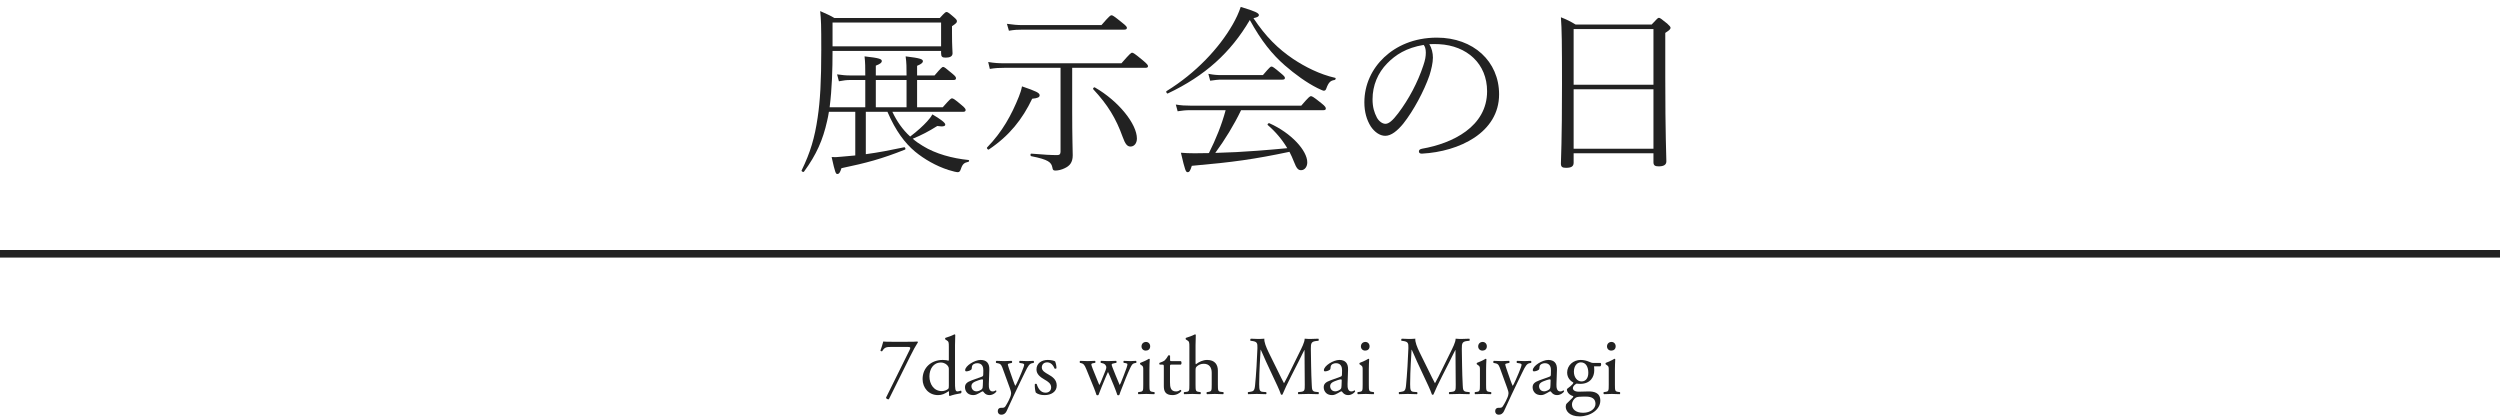 <svg width="330" height="55" viewBox="0 0 330 55" fill="none" xmlns="http://www.w3.org/2000/svg">
<path d="M218.256 20.232H207.72V21.48C207.72 21.984 207.384 22.152 206.712 22.152C206.232 22.152 206.04 22.032 206.04 21.6C206.04 20.76 206.184 19.056 206.184 11.04C206.184 5.784 206.16 3.888 206.04 2.28C206.784 2.568 207.312 2.832 207.984 3.24H218.016C218.736 2.472 218.832 2.352 218.976 2.352C219.096 2.352 219.264 2.448 220.08 3.12C220.416 3.432 220.512 3.552 220.512 3.672C220.512 3.84 220.368 3.984 219.816 4.344V10.104C219.816 17.976 219.96 20.544 219.96 21.288C219.96 21.768 219.6 21.96 218.928 21.96C218.448 21.96 218.256 21.816 218.256 21.408V20.232ZM218.256 19.632V11.784H207.72V19.632H218.256ZM218.256 11.184V3.84H207.72V11.184H218.256Z" fill="#222222"/>
<path d="M188.664 5.832C189 6.36 189.144 7.008 189.144 7.608C189.144 8.304 188.928 9.192 188.688 9.96C187.968 12.024 186.6 14.592 185.232 16.32C184.464 17.256 183.648 17.928 182.856 17.928C182.112 17.928 181.416 17.4 180.936 16.68C180.408 15.84 180.096 14.784 180.096 13.512C180.096 11.16 181.104 9.072 182.712 7.56C184.272 6.096 186.6 4.968 189.672 4.968C194.496 4.968 197.88 8.112 197.88 12.456C197.88 17.496 192.624 20.016 187.704 20.28C187.44 20.304 187.296 20.16 187.296 20.016C187.296 19.824 187.368 19.704 187.704 19.632C191.712 18.936 196.296 16.728 196.296 12.048C196.296 8.4 193.632 6.024 189.96 5.832C189.576 5.808 189.072 5.808 188.664 5.832ZM187.92 5.928C185.616 6.312 184.2 7.248 183.12 8.352C181.872 9.624 181.176 11.28 181.176 13.104C181.176 14.136 181.392 14.832 181.752 15.528C182.016 16.008 182.472 16.344 182.88 16.344C183.312 16.344 183.816 15.936 184.56 14.952C185.976 13.08 187.152 10.848 187.872 8.664C188.136 7.896 188.208 7.44 188.208 6.936C188.208 6.456 188.088 6.096 187.92 5.928Z" fill="#222222"/>
<path d="M164.976 2.64C162.456 6.936 159.072 10.008 154.152 12.336C154.032 12.408 153.864 12.096 153.984 12.024C157.848 9.648 160.92 6.36 162.696 3.264C163.152 2.472 163.512 1.704 163.776 0.912C165.696 1.488 166.176 1.728 166.176 1.992C166.176 2.16 166.008 2.28 165.456 2.4C167.088 4.848 168.696 6.432 170.688 7.776C172.272 8.832 174.216 9.816 176.232 10.272C176.376 10.296 176.304 10.536 176.16 10.56C175.632 10.632 175.368 10.872 175.08 11.664C175.008 11.904 174.888 11.976 174.744 11.976C174.624 11.976 174.336 11.832 173.88 11.616C172.488 10.92 170.928 9.792 169.608 8.64C167.928 7.176 166.488 5.4 164.976 2.64ZM174.696 14.544H163.824C162.864 16.536 161.712 18.408 160.416 20.184C162.288 20.136 164.16 20.04 166.008 19.896C167.328 19.8 168.624 19.68 169.92 19.56C169.248 18.432 168.384 17.4 167.352 16.512C167.232 16.416 167.448 16.2 167.568 16.272C170.472 17.568 172.56 19.896 172.56 21.432C172.56 22.008 172.224 22.464 171.744 22.464C171.36 22.464 171.144 22.248 170.784 21.312C170.616 20.88 170.424 20.448 170.208 20.04C165.528 21.024 162.792 21.408 157.32 21.888C157.104 22.584 156.984 22.728 156.768 22.728C156.528 22.728 156.432 22.536 155.88 20.16C156.48 20.208 156.912 20.232 157.68 20.232C158.352 20.232 158.976 20.208 159.576 20.208C160.488 18.384 161.256 16.512 161.784 14.544H157.104C156.48 14.544 156.096 14.592 155.448 14.688L155.208 13.8C155.952 13.92 156.408 13.944 157.104 13.944H171.768C172.8 12.744 172.92 12.696 173.04 12.696C173.184 12.696 173.328 12.744 174.432 13.632C174.96 14.04 175.008 14.208 175.008 14.328C175.008 14.472 174.912 14.544 174.696 14.544ZM159.744 10.656L159.504 9.744C160.248 9.888 160.656 9.912 161.304 9.912H166.704C167.592 8.88 167.712 8.784 167.832 8.784C167.976 8.784 168.144 8.88 169.08 9.672C169.512 10.032 169.608 10.152 169.608 10.296C169.608 10.44 169.512 10.512 169.272 10.512H161.304C160.728 10.512 160.392 10.56 159.744 10.656Z" fill="#222222"/>
<path d="M141.528 8.952V14.568C141.528 18.336 141.6 19.776 141.6 20.496C141.6 21.456 141.192 21.912 140.496 22.224C140.16 22.392 139.68 22.512 139.344 22.512C139.056 22.512 138.96 22.464 138.912 22.104C138.768 21.432 138.432 21.072 136.128 20.616C135.984 20.592 135.984 20.28 136.128 20.28C137.856 20.424 138.744 20.472 139.56 20.472C139.872 20.472 139.992 20.328 139.992 20.016V8.952H132.624C131.856 8.952 131.4 8.976 130.656 9.096L130.44 8.184C131.304 8.328 131.832 8.352 132.648 8.352H148.032C149.184 7.032 149.304 6.96 149.448 6.96C149.568 6.96 149.736 7.032 150.888 7.992C151.464 8.472 151.536 8.616 151.536 8.736C151.536 8.88 151.44 8.952 151.2 8.952H141.528ZM144.312 11.784C144.216 11.664 144.408 11.472 144.528 11.544C147.696 13.368 150.072 16.392 150.072 18.288C150.072 18.912 149.712 19.344 149.232 19.344C148.8 19.344 148.536 19.032 148.2 18.096C147.312 15.624 146.232 13.848 144.312 11.784ZM133.176 4.056L132.912 3.144C133.776 3.264 134.256 3.312 135.024 3.312H145.392C146.472 2.064 146.592 2.016 146.712 2.016C146.856 2.016 146.976 2.064 148.104 2.976C148.656 3.408 148.752 3.552 148.752 3.672C148.752 3.816 148.656 3.912 148.416 3.912H135.048C134.328 3.912 133.872 3.936 133.176 4.056ZM130.536 19.728C130.416 19.824 130.2 19.56 130.296 19.464C132.312 17.4 133.536 15.144 134.496 12.744C134.664 12.312 134.808 11.904 134.904 11.4C136.8 12.048 137.232 12.264 137.232 12.576C137.232 12.84 136.968 12.96 136.248 13.032C134.952 15.744 133.248 17.904 130.536 19.728Z" fill="#222222"/>
<path d="M117.144 14.76H114.288V20.352C115.92 20.136 117.528 19.824 119.352 19.44C119.496 19.416 119.592 19.704 119.448 19.752C116.376 20.976 114.384 21.504 111.072 22.2C110.88 22.824 110.736 22.968 110.544 22.968C110.328 22.968 110.256 22.896 109.776 20.736C110.208 20.76 110.568 20.736 111.024 20.688C111.672 20.64 112.296 20.568 112.896 20.52V14.76H109.416C109.344 15.192 109.272 15.6 109.176 15.984C108.624 18.456 107.784 20.4 106.128 22.656C106.032 22.776 105.744 22.608 105.816 22.488C106.968 20.136 107.544 18.168 107.928 15.528C108.264 13.296 108.408 10.728 108.408 6.552C108.408 3.264 108.384 2.664 108.264 1.464C109.032 1.8 109.632 2.064 110.136 2.376H124.056C124.728 1.632 124.824 1.584 124.944 1.584C125.064 1.584 125.184 1.632 125.904 2.256C126.264 2.568 126.312 2.664 126.312 2.808C126.312 2.976 126.216 3.096 125.664 3.456V4.344C125.664 6.168 125.736 6.72 125.736 7.032C125.736 7.44 125.4 7.608 124.824 7.608C124.368 7.608 124.224 7.488 124.224 7.008V6.72H109.896C109.896 9.192 109.824 11.688 109.512 14.16H114.216V10.56H112.248C111.72 10.56 111.384 10.608 110.736 10.728L110.496 9.816C111.192 9.912 111.6 9.96 112.248 9.96H114.216V9.912C114.216 8.928 114.216 8.28 114.12 7.44C116.112 7.656 116.4 7.8 116.4 8.064C116.4 8.232 116.256 8.424 115.608 8.664V9.96H119.664V9.912C119.664 8.928 119.664 8.304 119.544 7.44C121.56 7.68 121.824 7.824 121.824 8.088C121.824 8.232 121.704 8.424 121.056 8.688V9.96H123.36C124.224 8.952 124.368 8.832 124.488 8.832C124.632 8.832 124.8 8.952 125.736 9.744C126.12 10.056 126.192 10.2 126.192 10.32C126.192 10.488 126.096 10.56 125.88 10.56H121.056V14.16H124.44C125.424 13.056 125.52 12.984 125.664 12.984C125.808 12.984 125.976 13.056 126.96 13.896C127.392 14.256 127.464 14.4 127.464 14.52C127.464 14.664 127.368 14.76 127.152 14.76H117.792C118.368 15.984 119.136 17.112 120.144 18.024C121.152 17.256 121.848 16.608 122.376 16.032C122.688 15.696 122.904 15.408 123.072 15.096C124.176 15.744 124.776 16.2 124.776 16.44C124.776 16.656 124.512 16.752 123.72 16.632C122.568 17.352 121.656 17.832 120.48 18.312C120.888 18.672 121.344 18.984 121.824 19.272C123.504 20.304 125.688 20.904 127.848 21.12C127.968 21.144 127.944 21.336 127.824 21.36C127.272 21.48 127.056 21.648 126.84 22.296C126.744 22.608 126.624 22.728 126.432 22.728C126.264 22.728 125.808 22.632 125.208 22.44C123.552 21.912 121.992 21 120.792 20.016C119.472 18.912 118.248 17.328 117.144 14.76ZM124.224 6.12V2.976H109.896V6.12H124.224ZM119.664 14.16V10.56H115.608V14.16H119.664Z" fill="#222222"/>
<line y1="33.5" x2="330" y2="33.5" stroke="#222222"/>
<path d="M212.355 50.768V48.843C212.355 48.414 212.355 48.359 212.058 48.161L211.959 48.095C211.915 48.051 211.915 47.93 211.97 47.897C212.223 47.809 212.85 47.523 213.103 47.358C213.158 47.358 213.202 47.38 213.213 47.424C213.191 47.809 213.169 48.337 213.169 48.788V50.768C213.169 51.56 213.191 51.67 213.587 51.725L213.818 51.758C213.895 51.813 213.873 52 213.796 52.033C213.466 52.011 213.147 52 212.762 52C212.366 52 212.036 52.011 211.728 52.033C211.651 52 211.629 51.813 211.706 51.758L211.937 51.725C212.344 51.67 212.355 51.56 212.355 50.768ZM212.718 45.136C213.048 45.136 213.268 45.4 213.268 45.708C213.268 46.104 212.993 46.28 212.685 46.28C212.344 46.28 212.124 46.027 212.124 45.73C212.124 45.367 212.388 45.136 212.718 45.136Z" fill="#222222"/>
<path d="M210.383 47.908H211.274C211.395 47.963 211.373 48.337 211.208 48.359H210.416C210.438 48.546 210.438 48.733 210.438 48.92C210.438 49.679 209.987 50.669 208.59 50.669C208.392 50.669 208.238 50.647 208.106 50.636C207.974 50.713 207.622 50.922 207.622 51.241C207.622 51.494 207.875 51.703 208.392 51.703C208.766 51.703 209.217 51.67 209.701 51.67C210.317 51.67 211.241 51.78 211.241 52.88C211.241 54.079 209.932 54.959 208.502 54.959C207.149 54.959 206.676 54.233 206.676 53.683C206.676 53.507 206.72 53.364 206.797 53.276C206.984 53.078 207.292 52.792 207.545 52.539C207.644 52.44 207.732 52.341 207.633 52.275C207.204 52.165 206.83 51.791 206.83 51.406C206.83 51.351 206.874 51.307 206.995 51.219C207.182 51.098 207.391 50.911 207.578 50.713C207.633 50.647 207.688 50.559 207.688 50.504C207.314 50.306 206.863 49.877 206.863 49.173C206.863 48.227 207.677 47.512 208.656 47.512C209.074 47.512 209.459 47.622 209.712 47.732C210.064 47.886 210.141 47.908 210.383 47.908ZM209.349 52.352H208.975C208.623 52.352 208.183 52.374 208.029 52.473C207.765 52.638 207.501 52.979 207.501 53.397C207.501 53.991 207.974 54.486 208.975 54.486C209.954 54.486 210.603 53.936 210.603 53.309C210.603 52.638 210.141 52.352 209.349 52.352ZM208.755 50.35C209.349 50.35 209.657 49.877 209.657 49.206C209.657 48.458 209.349 47.831 208.678 47.831C208.15 47.831 207.754 48.315 207.754 49.063C207.754 49.844 208.227 50.35 208.755 50.35Z" fill="#222222"/>
<path d="M203.219 50.196L204.528 49.723C204.693 49.668 204.715 49.569 204.715 49.404L204.726 48.898C204.737 48.491 204.605 47.941 203.923 47.941C203.615 47.941 203.241 48.095 203.219 48.436C203.208 48.612 203.197 48.744 203.109 48.81C202.944 48.942 202.647 49.019 202.482 49.019C202.383 49.019 202.328 48.964 202.328 48.865C202.328 48.293 203.571 47.512 204.374 47.512C205.166 47.512 205.551 47.974 205.518 48.799L205.452 50.713C205.43 51.219 205.529 51.67 205.958 51.67C206.068 51.67 206.167 51.637 206.233 51.604C206.288 51.571 206.343 51.527 206.376 51.527C206.42 51.527 206.453 51.593 206.453 51.67C206.453 51.725 206.068 52.154 205.529 52.154C205.265 52.154 205.001 52.055 204.814 51.813C204.77 51.747 204.704 51.659 204.638 51.659C204.561 51.659 204.429 51.758 204.209 51.879C203.967 52.011 203.725 52.154 203.417 52.154C203.098 52.154 202.834 52.066 202.647 51.901C202.438 51.714 202.306 51.439 202.306 51.131C202.306 50.702 202.515 50.449 203.219 50.196ZM203.153 50.999C203.153 51.186 203.285 51.659 203.846 51.659C204.066 51.659 204.407 51.494 204.517 51.384C204.649 51.252 204.649 51.098 204.66 50.867L204.682 50.218C204.682 50.097 204.638 50.075 204.572 50.075C204.506 50.075 204.319 50.119 204.121 50.185C203.472 50.405 203.153 50.57 203.153 50.999Z" fill="#222222"/>
<path d="M197.846 54.739C197.527 54.739 197.362 54.541 197.362 54.266C197.362 53.969 197.56 53.826 197.802 53.826H198.011C198.187 53.826 198.297 53.749 198.374 53.628C198.693 53.133 198.913 52.671 199.012 52.407C199.045 52.319 199.122 52.088 199.122 51.934C199.122 51.714 199.078 51.582 198.935 51.175L198.077 48.821C197.89 48.304 197.813 48.04 197.428 47.963L197.153 47.908C197.087 47.853 197.098 47.666 197.186 47.633C197.538 47.655 197.868 47.666 198.231 47.666C198.528 47.666 198.836 47.655 199.188 47.633C199.276 47.666 199.287 47.853 199.21 47.908L198.935 47.963C198.781 47.996 198.693 48.029 198.693 48.106C198.693 48.238 198.946 48.953 199.012 49.14L199.364 50.152C199.43 50.328 199.639 50.911 199.683 50.933C199.716 50.911 199.892 50.57 200.09 50.119L200.464 49.25C200.706 48.678 200.849 48.271 200.849 48.15C200.849 48.073 200.783 47.996 200.585 47.963L200.244 47.908C200.167 47.853 200.178 47.666 200.266 47.633C200.618 47.655 200.948 47.666 201.234 47.666C201.509 47.666 201.762 47.655 202.07 47.633C202.158 47.677 202.169 47.842 202.092 47.908L201.905 47.941C201.542 48.007 201.344 48.326 200.97 49.107L200.354 50.372C199.991 51.109 199.089 53.023 198.55 54.222C198.363 54.64 198.099 54.739 197.846 54.739Z" fill="#222222"/>
<path d="M195.35 50.768V48.843C195.35 48.414 195.35 48.359 195.053 48.161L194.954 48.095C194.91 48.051 194.91 47.93 194.965 47.897C195.218 47.809 195.845 47.523 196.098 47.358C196.153 47.358 196.197 47.38 196.208 47.424C196.186 47.809 196.164 48.337 196.164 48.788V50.768C196.164 51.56 196.186 51.67 196.582 51.725L196.813 51.758C196.89 51.813 196.868 52 196.791 52.033C196.461 52.011 196.142 52 195.757 52C195.361 52 195.031 52.011 194.723 52.033C194.646 52 194.624 51.813 194.701 51.758L194.932 51.725C195.339 51.67 195.35 51.56 195.35 50.768ZM195.713 45.136C196.043 45.136 196.263 45.4 196.263 45.708C196.263 46.104 195.988 46.28 195.68 46.28C195.339 46.28 195.119 46.027 195.119 45.73C195.119 45.367 195.383 45.136 195.713 45.136Z" fill="#222222"/>
<path d="M187.393 46.522L188.647 49.063C188.9 49.58 189.142 50.086 189.406 50.57H189.428C189.725 50.053 190 49.481 190.275 48.92L191.309 46.819C191.804 45.818 192.123 45.213 192.145 44.707C192.519 44.74 192.75 44.74 192.97 44.74C193.245 44.74 193.608 44.729 193.949 44.707C194.015 44.751 194.015 44.938 193.96 44.982L193.729 45.004C193.036 45.07 192.948 45.279 192.959 46.049C192.981 47.215 192.992 49.25 193.08 50.834C193.113 51.384 193.102 51.681 193.619 51.725L193.971 51.758C194.037 51.824 194.026 51.989 193.949 52.033C193.498 52.011 193.047 52 192.651 52C192.266 52 191.771 52.011 191.32 52.033C191.243 51.978 191.232 51.824 191.298 51.758L191.617 51.725C192.156 51.67 192.156 51.494 192.156 50.79L192.123 46.203H192.101C192.024 46.324 191.606 47.204 191.386 47.633L190.407 49.558C189.912 50.526 189.417 51.56 189.219 52.066C189.197 52.099 189.153 52.11 189.109 52.11C189.087 52.11 189.032 52.099 189.01 52.066C188.823 51.483 188.295 50.405 188.042 49.866L187.052 47.743C186.821 47.237 186.59 46.665 186.348 46.159H186.326C186.282 46.841 186.249 47.479 186.216 48.117C186.183 48.788 186.139 49.767 186.139 50.702C186.139 51.516 186.205 51.692 186.634 51.725L187.052 51.758C187.129 51.824 187.118 52 187.041 52.033C186.667 52.011 186.238 52 185.82 52C185.468 52 185.072 52.011 184.698 52.033C184.632 51.978 184.61 51.813 184.676 51.758L184.918 51.725C185.38 51.659 185.534 51.593 185.6 50.823C185.666 50.097 185.721 49.492 185.787 48.403C185.842 47.49 185.886 46.555 185.908 45.95C185.93 45.257 185.842 45.092 185.171 45.004L184.995 44.982C184.94 44.916 184.951 44.751 185.039 44.707C185.369 44.729 185.633 44.74 185.908 44.74C186.161 44.74 186.458 44.74 186.821 44.707C186.777 45.136 187.052 45.818 187.393 46.522Z" fill="#222222"/>
<path d="M179.871 50.768V48.843C179.871 48.414 179.871 48.359 179.574 48.161L179.475 48.095C179.431 48.051 179.431 47.93 179.486 47.897C179.739 47.809 180.366 47.523 180.619 47.358C180.674 47.358 180.718 47.38 180.729 47.424C180.707 47.809 180.685 48.337 180.685 48.788V50.768C180.685 51.56 180.707 51.67 181.103 51.725L181.334 51.758C181.411 51.813 181.389 52 181.312 52.033C180.982 52.011 180.663 52 180.278 52C179.882 52 179.552 52.011 179.244 52.033C179.167 52 179.145 51.813 179.222 51.758L179.453 51.725C179.86 51.67 179.871 51.56 179.871 50.768ZM180.234 45.136C180.564 45.136 180.784 45.4 180.784 45.708C180.784 46.104 180.509 46.28 180.201 46.28C179.86 46.28 179.64 46.027 179.64 45.73C179.64 45.367 179.904 45.136 180.234 45.136Z" fill="#222222"/>
<path d="M175.644 50.196L176.953 49.723C177.118 49.668 177.14 49.569 177.14 49.404L177.151 48.898C177.162 48.491 177.03 47.941 176.348 47.941C176.04 47.941 175.666 48.095 175.644 48.436C175.633 48.612 175.622 48.744 175.534 48.81C175.369 48.942 175.072 49.019 174.907 49.019C174.808 49.019 174.753 48.964 174.753 48.865C174.753 48.293 175.996 47.512 176.799 47.512C177.591 47.512 177.976 47.974 177.943 48.799L177.877 50.713C177.855 51.219 177.954 51.67 178.383 51.67C178.493 51.67 178.592 51.637 178.658 51.604C178.713 51.571 178.768 51.527 178.801 51.527C178.845 51.527 178.878 51.593 178.878 51.67C178.878 51.725 178.493 52.154 177.954 52.154C177.69 52.154 177.426 52.055 177.239 51.813C177.195 51.747 177.129 51.659 177.063 51.659C176.986 51.659 176.854 51.758 176.634 51.879C176.392 52.011 176.15 52.154 175.842 52.154C175.523 52.154 175.259 52.066 175.072 51.901C174.863 51.714 174.731 51.439 174.731 51.131C174.731 50.702 174.94 50.449 175.644 50.196ZM175.578 50.999C175.578 51.186 175.71 51.659 176.271 51.659C176.491 51.659 176.832 51.494 176.942 51.384C177.074 51.252 177.074 51.098 177.085 50.867L177.107 50.218C177.107 50.097 177.063 50.075 176.997 50.075C176.931 50.075 176.744 50.119 176.546 50.185C175.897 50.405 175.578 50.57 175.578 50.999Z" fill="#222222"/>
<path d="M167.466 46.522L168.72 49.063C168.973 49.58 169.215 50.086 169.479 50.57H169.501C169.798 50.053 170.073 49.481 170.348 48.92L171.382 46.819C171.877 45.818 172.196 45.213 172.218 44.707C172.592 44.74 172.823 44.74 173.043 44.74C173.318 44.74 173.681 44.729 174.022 44.707C174.088 44.751 174.088 44.938 174.033 44.982L173.802 45.004C173.109 45.07 173.021 45.279 173.032 46.049C173.054 47.215 173.065 49.25 173.153 50.834C173.186 51.384 173.175 51.681 173.692 51.725L174.044 51.758C174.11 51.824 174.099 51.989 174.022 52.033C173.571 52.011 173.12 52 172.724 52C172.339 52 171.844 52.011 171.393 52.033C171.316 51.978 171.305 51.824 171.371 51.758L171.69 51.725C172.229 51.67 172.229 51.494 172.229 50.79L172.196 46.203H172.174C172.097 46.324 171.679 47.204 171.459 47.633L170.48 49.558C169.985 50.526 169.49 51.56 169.292 52.066C169.27 52.099 169.226 52.11 169.182 52.11C169.16 52.11 169.105 52.099 169.083 52.066C168.896 51.483 168.368 50.405 168.115 49.866L167.125 47.743C166.894 47.237 166.663 46.665 166.421 46.159H166.399C166.355 46.841 166.322 47.479 166.289 48.117C166.256 48.788 166.212 49.767 166.212 50.702C166.212 51.516 166.278 51.692 166.707 51.725L167.125 51.758C167.202 51.824 167.191 52 167.114 52.033C166.74 52.011 166.311 52 165.893 52C165.541 52 165.145 52.011 164.771 52.033C164.705 51.978 164.683 51.813 164.749 51.758L164.991 51.725C165.453 51.659 165.607 51.593 165.673 50.823C165.739 50.097 165.794 49.492 165.86 48.403C165.915 47.49 165.959 46.555 165.981 45.95C166.003 45.257 165.915 45.092 165.244 45.004L165.068 44.982C165.013 44.916 165.024 44.751 165.112 44.707C165.442 44.729 165.706 44.74 165.981 44.74C166.234 44.74 166.531 44.74 166.894 44.707C166.85 45.136 167.125 45.818 167.466 46.522Z" fill="#222222"/>
<path d="M156.998 50.768V45.796C156.998 45.147 156.987 45.081 156.657 44.883L156.547 44.817C156.492 44.784 156.492 44.63 156.547 44.597C156.822 44.509 157.339 44.344 157.735 44.135C157.779 44.135 157.823 44.157 157.845 44.201C157.834 44.531 157.812 45.081 157.812 45.565V47.875C157.812 47.974 157.823 48.062 157.856 48.084C158.252 47.776 158.78 47.512 159.341 47.512C160.386 47.512 160.76 48.161 160.76 48.931V50.768C160.76 51.56 160.782 51.681 161.178 51.725L161.475 51.758C161.552 51.813 161.53 52 161.453 52.033C161.057 52.011 160.738 52 160.353 52C159.957 52 159.627 52.011 159.33 52.033C159.253 52 159.231 51.813 159.308 51.758L159.528 51.725C159.935 51.659 159.946 51.56 159.946 50.768V49.195C159.946 48.491 159.605 48.018 158.901 48.018C158.527 48.018 158.241 48.15 158.043 48.315C157.845 48.48 157.812 48.535 157.812 48.92V50.768C157.812 51.56 157.834 51.67 158.23 51.725L158.461 51.758C158.538 51.802 158.516 52 158.439 52.033C158.109 52.011 157.79 52 157.405 52C157.009 52 156.679 52.011 156.327 52.033C156.25 52 156.228 51.813 156.305 51.758L156.58 51.725C156.987 51.681 156.998 51.56 156.998 50.768Z" fill="#222222"/>
<path d="M155.88 48.128H154.637C154.45 48.128 154.439 48.161 154.439 48.392V50.449C154.439 51.087 154.516 51.67 155.242 51.67C155.352 51.67 155.451 51.648 155.539 51.615C155.638 51.582 155.781 51.461 155.814 51.461C155.902 51.461 155.946 51.582 155.924 51.648C155.726 51.879 155.33 52.154 154.769 52.154C153.823 52.154 153.625 51.626 153.625 50.966V48.447C153.625 48.15 153.614 48.128 153.394 48.128H153.086C153.02 48.084 153.009 47.963 153.053 47.897C153.372 47.798 153.647 47.655 153.757 47.556C153.9 47.424 154.109 47.127 154.219 46.907C154.274 46.885 154.406 46.885 154.45 46.962V47.457C154.45 47.655 154.461 47.666 154.648 47.666H155.869C156.001 47.765 155.979 48.062 155.88 48.128Z" fill="#222222"/>
<path d="M150.91 50.768V48.843C150.91 48.414 150.91 48.359 150.613 48.161L150.514 48.095C150.47 48.051 150.47 47.93 150.525 47.897C150.778 47.809 151.405 47.523 151.658 47.358C151.713 47.358 151.757 47.38 151.768 47.424C151.746 47.809 151.724 48.337 151.724 48.788V50.768C151.724 51.56 151.746 51.67 152.142 51.725L152.373 51.758C152.45 51.813 152.428 52 152.351 52.033C152.021 52.011 151.702 52 151.317 52C150.921 52 150.591 52.011 150.283 52.033C150.206 52 150.184 51.813 150.261 51.758L150.492 51.725C150.899 51.67 150.91 51.56 150.91 50.768ZM151.273 45.136C151.603 45.136 151.823 45.4 151.823 45.708C151.823 46.104 151.548 46.28 151.24 46.28C150.899 46.28 150.679 46.027 150.679 45.73C150.679 45.367 150.943 45.136 151.273 45.136Z" fill="#222222"/>
<path d="M144.407 51.219L143.395 48.733C143.142 48.117 143.01 48.007 142.735 47.941L142.559 47.897C142.504 47.842 142.493 47.677 142.592 47.633C142.933 47.655 143.241 47.666 143.571 47.666C143.912 47.666 144.231 47.655 144.528 47.633C144.616 47.677 144.627 47.842 144.55 47.897L144.297 47.941C144.143 47.963 144.055 48.029 144.055 48.095C144.055 48.161 144.11 48.37 144.231 48.667L144.913 50.35C145.012 50.603 145.111 50.801 145.111 50.823C145.144 50.801 145.232 50.614 145.364 50.295L145.903 48.964C146.046 48.612 146.057 48.469 146.002 48.326C145.903 48.084 145.738 47.996 145.496 47.941L145.32 47.897C145.243 47.831 145.265 47.666 145.353 47.633C145.628 47.655 145.98 47.666 146.266 47.666C146.607 47.666 146.937 47.655 147.311 47.633C147.41 47.666 147.41 47.842 147.344 47.897L147.113 47.941C146.673 48.029 146.695 48.062 146.827 48.447C146.948 48.81 147.542 50.207 147.663 50.504C147.729 50.669 147.773 50.79 147.806 50.812C147.828 50.79 147.883 50.68 147.96 50.504C148.103 50.185 148.543 49.019 148.708 48.557C148.796 48.304 148.818 48.161 148.818 48.084C148.818 48.018 148.752 47.963 148.62 47.941L148.345 47.897C148.257 47.842 148.279 47.666 148.356 47.633C148.675 47.655 148.95 47.666 149.225 47.666C149.434 47.666 149.698 47.655 149.94 47.633C150.028 47.677 150.039 47.842 149.973 47.897L149.753 47.941C149.489 47.996 149.39 48.15 149.159 48.634C148.862 49.25 148.334 50.57 148.125 51.131C147.971 51.527 147.839 51.846 147.751 52.132C147.707 52.165 147.663 52.176 147.608 52.176C147.564 52.176 147.52 52.165 147.487 52.132C147.421 51.934 147.223 51.362 147.036 50.922L146.508 49.657C146.431 49.459 146.266 49.096 146.255 49.096C146.244 49.096 146.09 49.437 146.013 49.635L145.441 51.01C145.243 51.483 145.089 51.879 145.001 52.132C144.968 52.165 144.924 52.176 144.869 52.176C144.825 52.176 144.77 52.165 144.737 52.132C144.671 51.901 144.495 51.45 144.407 51.219Z" fill="#222222"/>
<path d="M138.311 47.512C138.773 47.512 139.18 47.622 139.279 47.71C139.378 47.952 139.455 48.304 139.455 48.601C139.411 48.678 139.246 48.7 139.191 48.634C139.004 48.15 138.674 47.831 138.223 47.831C137.794 47.831 137.519 48.106 137.519 48.502C137.519 48.953 137.981 49.195 138.366 49.415C138.949 49.745 139.488 50.119 139.488 50.9C139.488 51.736 138.718 52.154 137.904 52.154C137.387 52.154 137.002 52.044 136.727 51.824C136.639 51.615 136.573 51.076 136.595 50.713C136.65 50.647 136.793 50.636 136.848 50.702C137.035 51.307 137.387 51.835 138.014 51.835C138.41 51.835 138.751 51.604 138.751 51.131C138.751 50.625 138.311 50.35 137.904 50.119C137.266 49.756 136.815 49.371 136.815 48.766C136.815 47.963 137.475 47.512 138.311 47.512Z" fill="#222222"/>
<path d="M132.189 54.739C131.87 54.739 131.705 54.541 131.705 54.266C131.705 53.969 131.903 53.826 132.145 53.826H132.354C132.53 53.826 132.64 53.749 132.717 53.628C133.036 53.133 133.256 52.671 133.355 52.407C133.388 52.319 133.465 52.088 133.465 51.934C133.465 51.714 133.421 51.582 133.278 51.175L132.42 48.821C132.233 48.304 132.156 48.04 131.771 47.963L131.496 47.908C131.43 47.853 131.441 47.666 131.529 47.633C131.881 47.655 132.211 47.666 132.574 47.666C132.871 47.666 133.179 47.655 133.531 47.633C133.619 47.666 133.63 47.853 133.553 47.908L133.278 47.963C133.124 47.996 133.036 48.029 133.036 48.106C133.036 48.238 133.289 48.953 133.355 49.14L133.707 50.152C133.773 50.328 133.982 50.911 134.026 50.933C134.059 50.911 134.235 50.57 134.433 50.119L134.807 49.25C135.049 48.678 135.192 48.271 135.192 48.15C135.192 48.073 135.126 47.996 134.928 47.963L134.587 47.908C134.51 47.853 134.521 47.666 134.609 47.633C134.961 47.655 135.291 47.666 135.577 47.666C135.852 47.666 136.105 47.655 136.413 47.633C136.501 47.677 136.512 47.842 136.435 47.908L136.248 47.941C135.885 48.007 135.687 48.326 135.313 49.107L134.697 50.372C134.334 51.109 133.432 53.023 132.893 54.222C132.706 54.64 132.442 54.739 132.189 54.739Z" fill="#222222"/>
<path d="M128.292 50.196L129.601 49.723C129.766 49.668 129.788 49.569 129.788 49.404L129.799 48.898C129.81 48.491 129.678 47.941 128.996 47.941C128.688 47.941 128.314 48.095 128.292 48.436C128.281 48.612 128.27 48.744 128.182 48.81C128.017 48.942 127.72 49.019 127.555 49.019C127.456 49.019 127.401 48.964 127.401 48.865C127.401 48.293 128.644 47.512 129.447 47.512C130.239 47.512 130.624 47.974 130.591 48.799L130.525 50.713C130.503 51.219 130.602 51.67 131.031 51.67C131.141 51.67 131.24 51.637 131.306 51.604C131.361 51.571 131.416 51.527 131.449 51.527C131.493 51.527 131.526 51.593 131.526 51.67C131.526 51.725 131.141 52.154 130.602 52.154C130.338 52.154 130.074 52.055 129.887 51.813C129.843 51.747 129.777 51.659 129.711 51.659C129.634 51.659 129.502 51.758 129.282 51.879C129.04 52.011 128.798 52.154 128.49 52.154C128.171 52.154 127.907 52.066 127.72 51.901C127.511 51.714 127.379 51.439 127.379 51.131C127.379 50.702 127.588 50.449 128.292 50.196ZM128.226 50.999C128.226 51.186 128.358 51.659 128.919 51.659C129.139 51.659 129.48 51.494 129.59 51.384C129.722 51.252 129.722 51.098 129.733 50.867L129.755 50.218C129.755 50.097 129.711 50.075 129.645 50.075C129.579 50.075 129.392 50.119 129.194 50.185C128.545 50.405 128.226 50.57 128.226 50.999Z" fill="#222222"/>
<path d="M126.061 45.565V50.394C126.061 51.263 126.072 51.67 126.38 51.67C126.501 51.67 126.688 51.615 126.853 51.56C126.93 51.582 126.941 51.857 126.842 51.912C126.38 51.978 125.698 52.143 125.39 52.264C125.324 52.264 125.269 52.231 125.269 52.176V51.989C125.269 51.824 125.269 51.692 125.247 51.648H125.203C124.719 51.978 124.345 52.154 123.817 52.154C122.596 52.154 121.782 51.197 121.782 50.042C121.782 48.502 122.948 47.512 124.444 47.512C124.818 47.512 125.06 47.567 125.181 47.611C125.236 47.611 125.247 47.545 125.247 47.457V45.796C125.247 45.147 125.236 45.081 124.906 44.883L124.796 44.817C124.741 44.784 124.741 44.63 124.796 44.597C125.071 44.509 125.588 44.344 125.984 44.135C126.028 44.135 126.072 44.157 126.094 44.201C126.083 44.531 126.061 45.081 126.061 45.565ZM125.247 50.911V48.744C125.247 48.524 125.203 48.425 125.126 48.315C124.961 48.084 124.631 47.853 124.202 47.853C123.201 47.853 122.684 48.722 122.684 49.679C122.684 50.68 123.245 51.626 124.323 51.626C124.62 51.626 124.994 51.494 125.17 51.318C125.236 51.252 125.247 51.087 125.247 50.911Z" fill="#222222"/>
<path d="M119.824 45.796H117.624C117.008 45.796 116.766 45.829 116.447 46.357C116.37 46.39 116.26 46.368 116.216 46.269C116.326 45.972 116.491 45.499 116.59 45.081C116.766 45.103 117.151 45.114 117.756 45.114H119.615C120.22 45.114 120.957 45.114 121.089 45.081C121.133 45.092 121.166 45.136 121.166 45.18C120.858 45.653 120.539 46.236 120.132 47.061L117.327 52.704C117.151 52.726 116.986 52.638 116.953 52.495L120.066 46.203C120.231 45.873 120.176 45.796 119.824 45.796Z" fill="#222222"/>
</svg>
